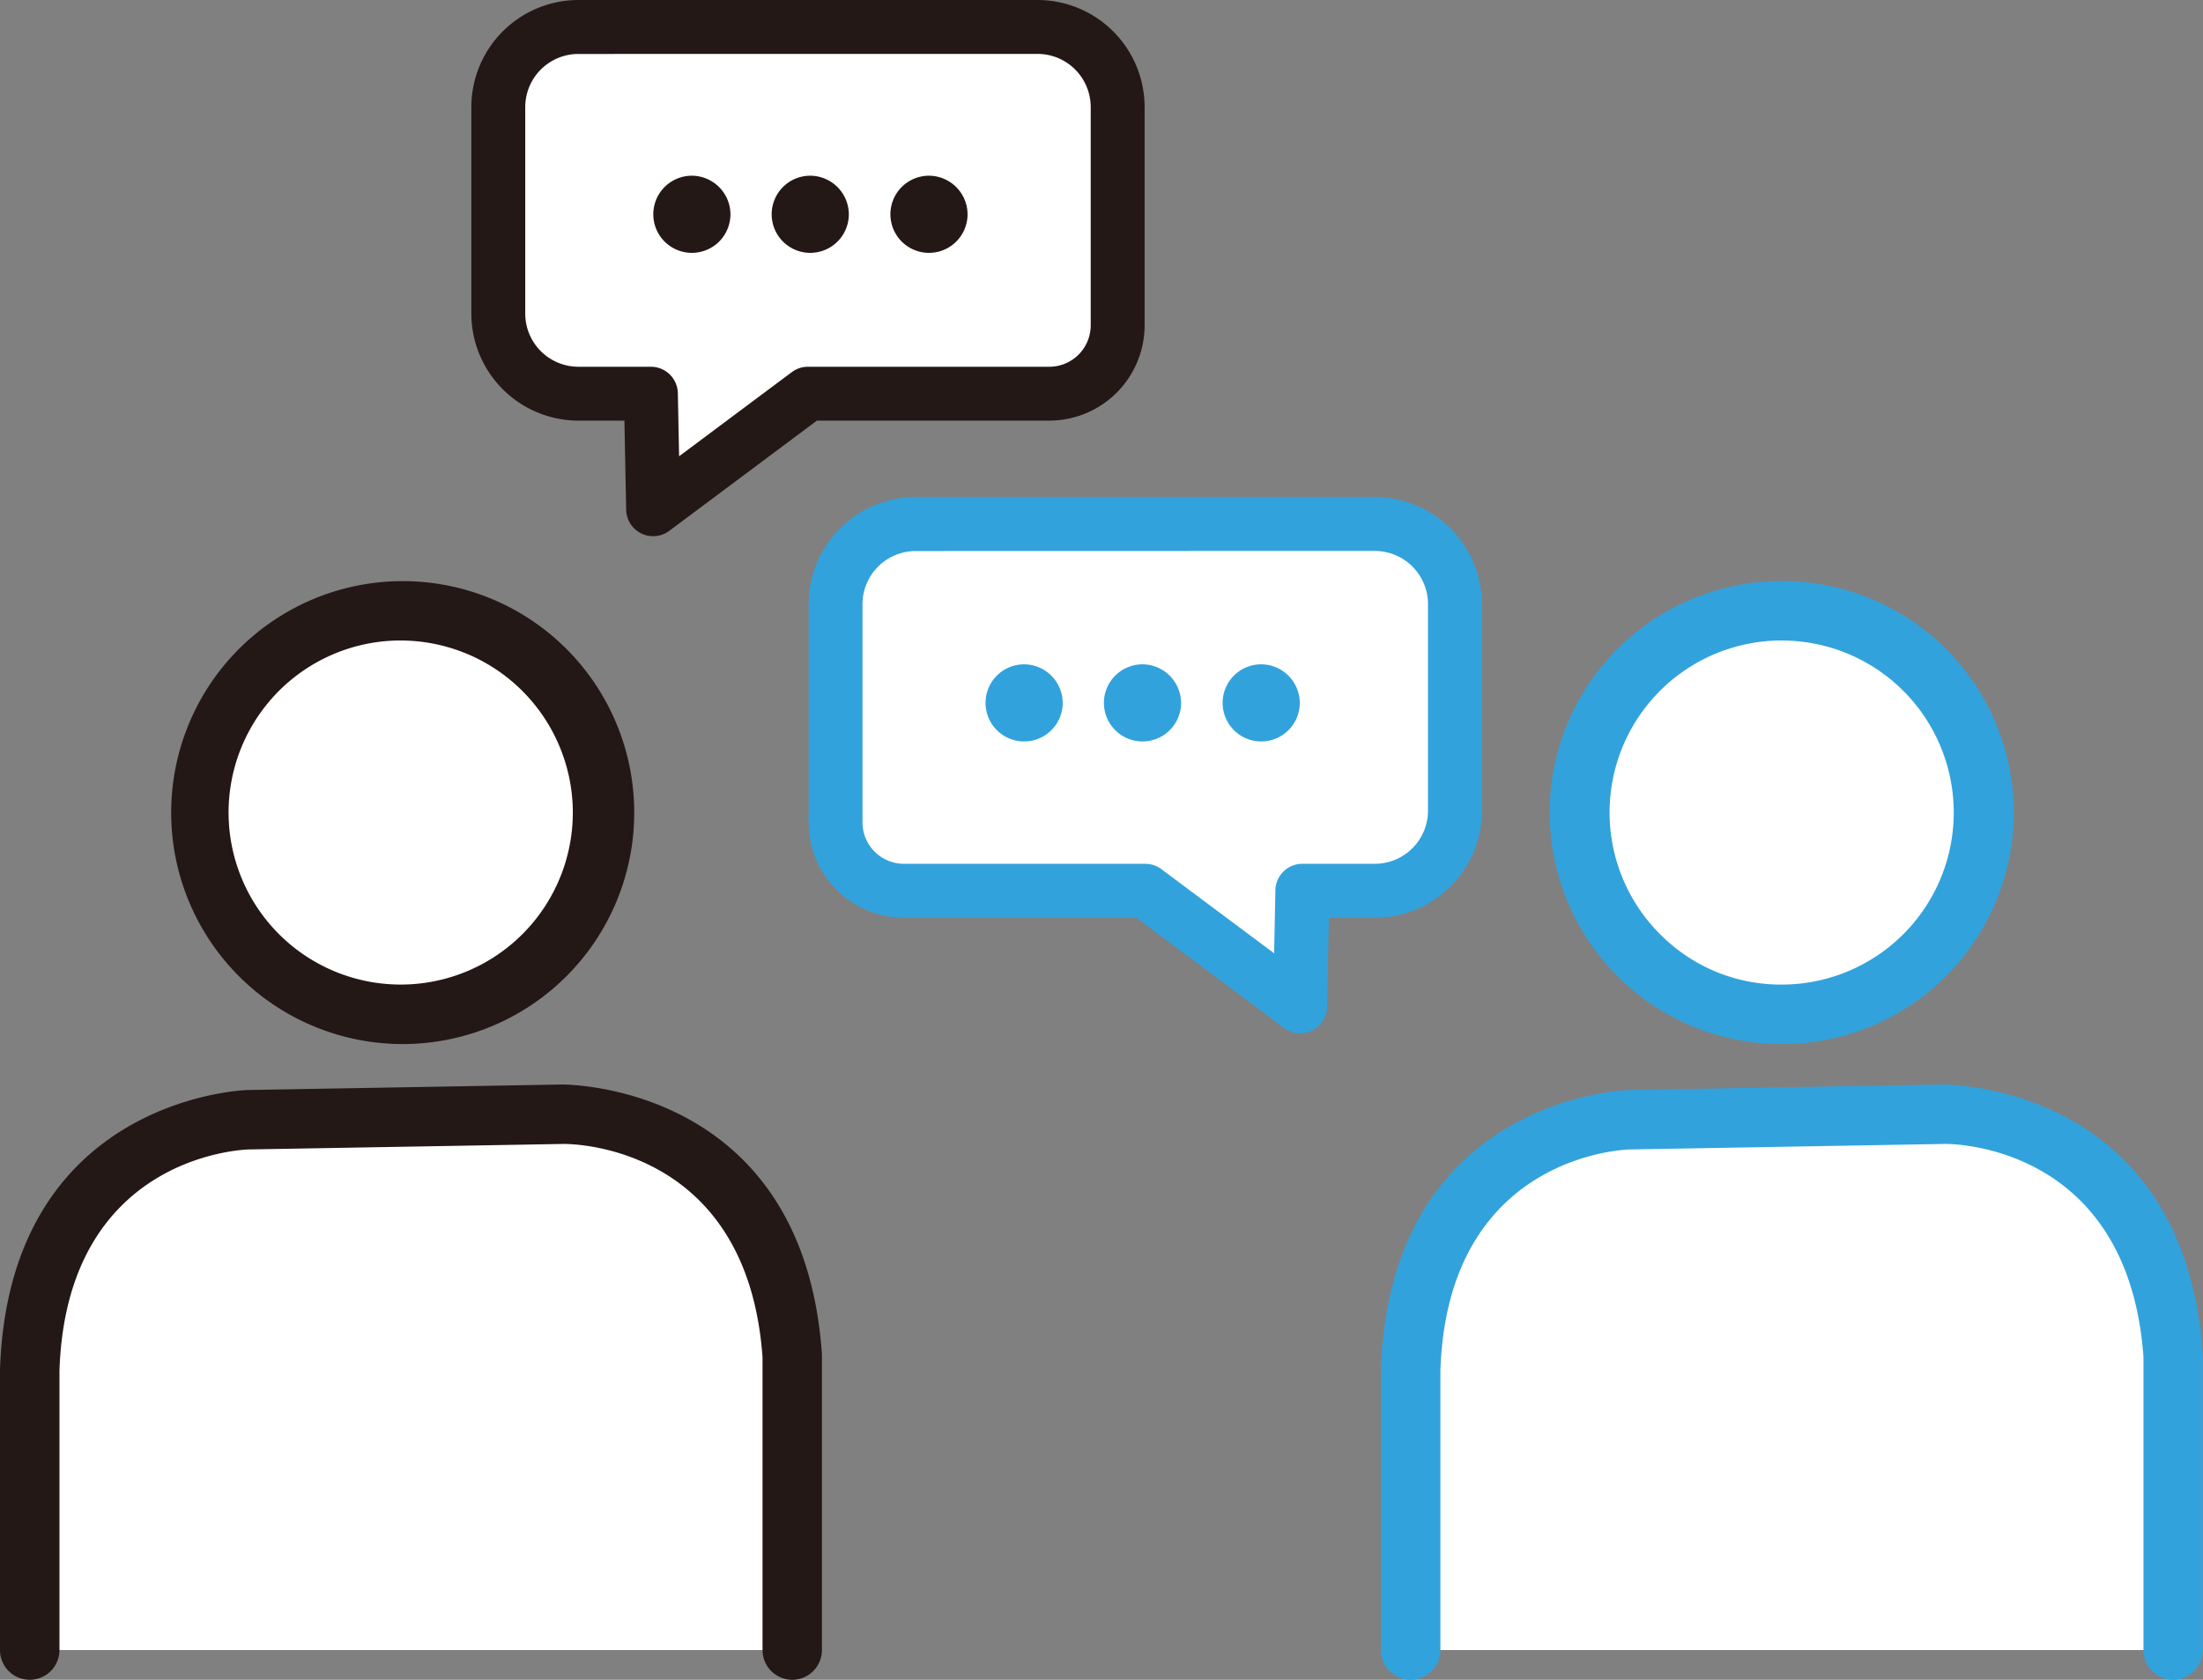 <svg xmlns="http://www.w3.org/2000/svg" xmlns:xlink="http://www.w3.org/1999/xlink" width="157.336" height="120" viewBox="0 0 157.336 120"><rect x="0" y="0" width="157.336" height="120" fill="#808080" stroke="none"/><defs><clipPath id="a"><rect width="157.336" height="120" fill="none"/></clipPath></defs><g clip-path="url(#a)"><path d="M40.7,96.052l-22.516.394s-15.027.259-15.617,17.842v20.043H57.022v-20.99C55.813,95.792,40.7,96.052,40.7,96.052" transform="translate(-0.439 -16.455)" fill="#fff"/><path d="M56.583,136.016a2.124,2.124,0,0,1-2.124-2.124V112.977C53.375,97.8,40.83,97.74,40.286,97.736l-22.507.394c-.524.013-13.019.512-13.532,15.789l0,19.973a2.124,2.124,0,1,1-4.248,0V113.848C.652,94.4,17.534,93.887,17.7,93.884L40.22,93.49c.179.024,17.15-.071,18.481,19.267,0,.049,0,.1,0,.146v20.99a2.124,2.124,0,0,1-2.124,2.124" transform="translate(0 -16.016)" fill="#231815"/><path d="M31.808,81.478a14.414,14.414,0,1,0-14.668-14.16,14.415,14.415,0,0,0,14.668,14.16" transform="translate(-2.936 -9.02)" fill="#fff"/><path d="M31.108,83.165a16.535,16.535,0,1,1,.3,0l-.3,0m.012-28.827-.22,0a12.288,12.288,0,0,0-8.322,21.129,12.292,12.292,0,0,0,20.828-9.057A12.307,12.307,0,0,0,31.121,54.338" transform="translate(-2.497 -8.581)" fill="#231815"/><path d="M159.716,96.052l-22.516.394s-15.027.259-15.617,17.842v20.043h54.459v-20.99c-1.208-17.55-16.325-17.29-16.325-17.29" transform="translate(-20.829 -16.455)" fill="#fff"/><path d="M175.6,136.016a2.124,2.124,0,0,1-2.124-2.124V112.977C172.393,97.793,159.823,97.73,159.3,97.736l-22.507.394c-.524.013-13.019.512-13.532,15.789l0,19.973a2.124,2.124,0,1,1-4.248,0V113.848c.652-19.446,17.534-19.961,17.7-19.965l22.515-.394c.181.024,17.15-.071,18.481,19.267,0,.049,0,.1,0,.146v20.99a2.124,2.124,0,0,1-2.124,2.124" transform="translate(-20.39 -16.016)" fill="#32a2dc"/><path d="M150.827,81.478a14.414,14.414,0,1,0-14.668-14.16,14.415,14.415,0,0,0,14.668,14.16" transform="translate(-23.326 -9.02)" fill="#fff"/><path d="M150.128,83.164a16.537,16.537,0,0,1-.281-33.072l.293,0a16.537,16.537,0,0,1,.285,33.072l-.3,0m.012-28.827-.219,0A12.288,12.288,0,0,0,141.6,75.468a12.118,12.118,0,0,0,8.753,3.447h0a12.29,12.29,0,0,0-.212-24.578" transform="translate(-22.887 -8.581)" fill="#32a2dc"/><path d="M94.129,71.375l11.058,8.255.163-8.255h5.172a5.723,5.723,0,0,0,5.723-5.723V50.9a5.723,5.723,0,0,0-5.723-5.723H77.736A5.723,5.723,0,0,0,72.013,50.9V66.492A4.883,4.883,0,0,0,76.9,71.375Z" transform="translate(-12.337 -7.74)" fill="#fff"/><path d="M90.448,60.01a2.755,2.755,0,1,1-2.742-2.741,2.769,2.769,0,0,1,2.742,2.741m8.454,0a2.755,2.755,0,1,1-2.742-2.741A2.768,2.768,0,0,1,98.9,60.01m8.48,0a2.755,2.755,0,1,1-2.742-2.741,2.768,2.768,0,0,1,2.742,2.741" transform="translate(-14.551 -9.811)" fill="#32a2dc"/><path d="M104.789,81.158a1.926,1.926,0,0,1-1.154-.383L93.091,72.9H76.5a6.817,6.817,0,0,1-6.809-6.809V50.5a7.658,7.658,0,0,1,7.65-7.65h32.786a7.659,7.659,0,0,1,7.65,7.65V65.253a7.659,7.659,0,0,1-7.65,7.65h-3.282l-.126,6.367a1.926,1.926,0,0,1-1.926,1.889M77.338,46.708a3.8,3.8,0,0,0-3.8,3.8V66.094A2.959,2.959,0,0,0,76.5,69.05H93.731a1.928,1.928,0,0,1,1.154.383l8.052,6.012.089-4.506a1.927,1.927,0,0,1,1.927-1.889h5.172a3.8,3.8,0,0,0,3.8-3.8V50.5a3.8,3.8,0,0,0-3.8-3.8Z" transform="translate(-11.939 -7.342)" fill="#32a2dc"/><path d="M65.063,28.521,54,36.776l-.163-8.255H48.67A5.723,5.723,0,0,1,42.947,22.8V8.049A5.723,5.723,0,0,1,48.67,2.326H81.456a5.723,5.723,0,0,1,5.723,5.723V23.638A4.883,4.883,0,0,1,82.3,28.521Z" transform="translate(-7.358 -0.398)" fill="#fff"/><path d="M52.76,38.109a1.927,1.927,0,0,1-1.08-1.693l-.126-6.367H48.271a7.659,7.659,0,0,1-7.65-7.65V7.65A7.659,7.659,0,0,1,48.271,0H81.057a7.659,7.659,0,0,1,7.65,7.65V23.24a6.818,6.818,0,0,1-6.81,6.809H65.3L54.759,37.921a1.929,1.929,0,0,1-2,.187M48.271,3.854a3.8,3.8,0,0,0-3.8,3.8V22.4a3.8,3.8,0,0,0,3.8,3.8h5.172a1.927,1.927,0,0,1,1.927,1.889l.089,4.506,8.053-6.012a1.926,1.926,0,0,1,1.153-.383H81.9a2.959,2.959,0,0,0,2.956-2.956V7.65a3.8,3.8,0,0,0-3.8-3.8Z" transform="translate(-6.959)" fill="#231815"/><path d="M61.814,17.889a2.755,2.755,0,1,1-2.742-2.741,2.769,2.769,0,0,1,2.742,2.741m8.454,0a2.755,2.755,0,1,1-2.742-2.741,2.768,2.768,0,0,1,2.742,2.741m8.48,0a2.755,2.755,0,1,1-2.742-2.741,2.768,2.768,0,0,1,2.742,2.741" transform="translate(-9.646 -2.595)" fill="#231815"/></g></svg>